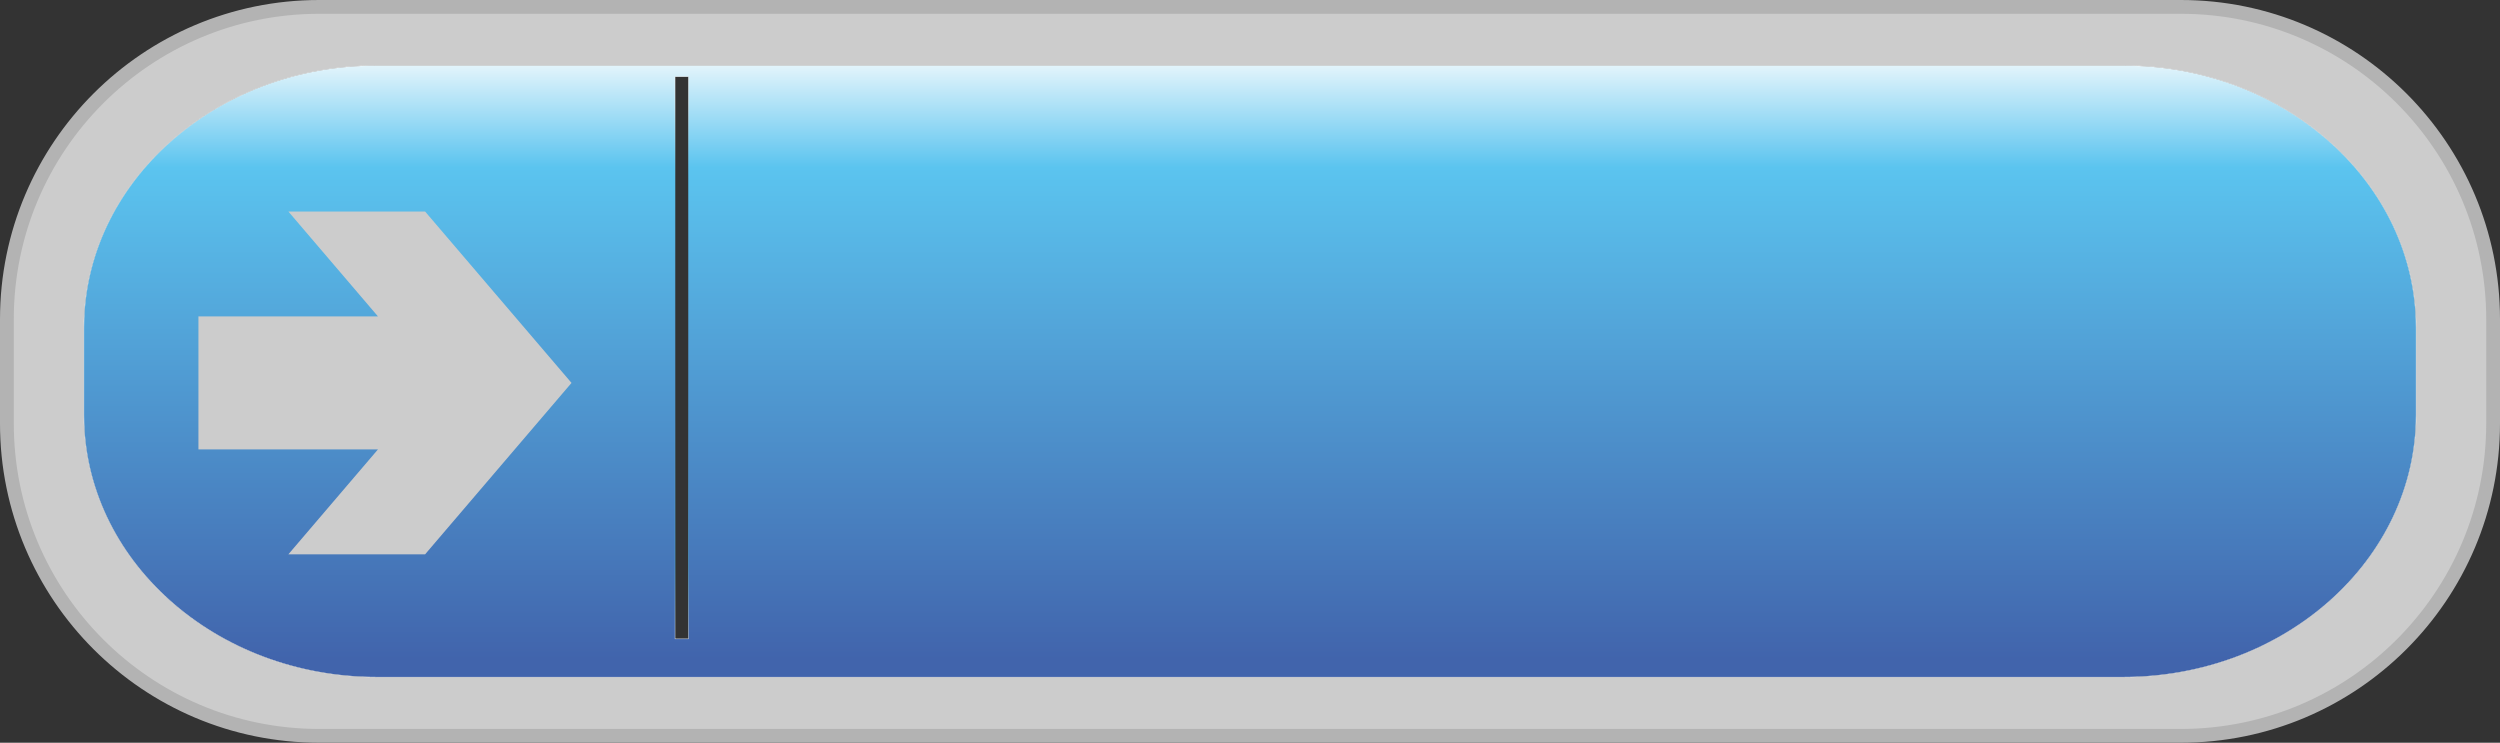 <?xml version="1.0" encoding="UTF-8" standalone="no"?>
<!-- Creator: CorelDRAW 2018 (评估? -->

<svg
   xmlns:dc="http://purl.org/dc/elements/1.1/"
   xmlns:cc="http://creativecommons.org/ns#"
   xmlns:rdf="http://www.w3.org/1999/02/22-rdf-syntax-ns#"
   xmlns:svg="http://www.w3.org/2000/svg"
   xmlns="http://www.w3.org/2000/svg"
   xmlns:xlink="http://www.w3.org/1999/xlink"
   xmlns:sodipodi="http://sodipodi.sourceforge.net/DTD/sodipodi-0.dtd"
   xmlns:inkscape="http://www.inkscape.org/namespaces/inkscape"
   xml:space="preserve"
   width="226.675"
   height="67.344"
   version="1.1"
   style="fill-rule:evenodd"
   viewBox="0 0 6397.28 1900.59"
   id="svg2"
   inkscape:version="0.48.3.1 r9886"
   sodipodi:docname="Flat Style49-1.svg"><rect x="0" y="0" width="6397.28" height="1900.59" fill="#333333" stroke="none"/><sodipodi:namedview
   pagecolor="#ffffff"
   bordercolor="#666666"
   borderopacity="1"
   objecttolerance="10"
   gridtolerance="10"
   guidetolerance="10"
   inkscape:pageopacity="0"
   inkscape:pageshadow="2"
   inkscape:window-width="771"
   inkscape:window-height="454"
   id="namedview40"
   showgrid="false"
   fit-margin-top="0"
   fit-margin-left="0"
   fit-margin-right="0"
   fit-margin-bottom="0"
   inkscape:zoom="2.5371827"
   inkscape:cx="115.40054"
   inkscape:cy="36.189159"
   inkscape:window-x="233"
   inkscape:window-y="251"
   inkscape:window-maximized="0"
   inkscape:current-layer="svg2" />
 <defs
   id="defs4">
  <style
   type="text/css"
   id="style6">
   
    .fil0 {fill:url(#id0)}
    .fil2 {fill:url(#id1)}
    .fil1 {fill:url(#id2)}
    .fil3 {fill:url(#id3)}
   
  </style>
  <linearGradient
   id="id0"
   gradientUnits="userSpaceOnUse"
   x1="3288.6"
   y1="245.38"
   x2="3288.6"
   y2="2103.33">
   <stop
   offset="0"
   style="stop-opacity:1; stop-color:#ADADAC"
   id="stop9" />
   <stop
   offset="0.941"
   style="stop-opacity:1; stop-color:#B1B2B2"
   id="stop11" />
   <stop
   offset="1"
   style="stop-opacity:1; stop-color:#FEFEFE"
   id="stop13" />
  </linearGradient>
  <linearGradient
   id="id1"
   gradientUnits="userSpaceOnUse"
   x1="3288.6"
   y1="1936.32"
   x2="3288.6"
   y2="361.22">
   <stop
   offset="0"
   style="stop-opacity:1; stop-color:#4164AC"
   id="stop16" />
   <stop
   offset="0.8"
   style="stop-opacity:1; stop-color:#5BC4EF"
   id="stop18" />
   <stop
   offset="1"
   style="stop-opacity:1; stop-color:#FEFEFE"
   id="stop20" />
  </linearGradient>
  <linearGradient
   id="id2"
   gradientUnits="userSpaceOnUse"
   xlink:href="#id0"
   x1="3288.6"
   y1="245.38"
   x2="3288.6"
   y2="2103.33">
  </linearGradient>
  <linearGradient
   id="id3"
   gradientUnits="userSpaceOnUse"
   x1="5519.82"
   y1="766.93"
   x2="5474.39"
   y2="1766.12">
   <stop
   offset="0"
   style="stop-opacity:1; stop-color:#B5B5B3"
   id="stop24" />
   <stop
   offset="0.988"
   style="stop-opacity:1; stop-color:#FEFEFE"
   id="stop26" />
   <stop
   offset="1"
   style="stop-opacity:1; stop-color:#FEFEFE"
   id="stop28" />
  </linearGradient>
 <linearGradient
   inkscape:collect="always"
   xlink:href="#id0"
   id="linearGradient3019"
   gradientUnits="userSpaceOnUse"
   x1="3288.6"
   y1="245.38"
   x2="3288.6"
   y2="2103.33" />
  
  
  
  
  
 <linearGradient
   inkscape:collect="always"
   xlink:href="#id1"
   id="linearGradient3023"
   gradientUnits="userSpaceOnUse"
   x1="3288.6"
   y1="1936.32"
   x2="3288.6"
   y2="361.22"
   gradientTransform="translate(-89.96,-247.39)" /><radialGradient
   inkscape:collect="always"
   xlink:href="#id1"
   id="radialGradient3822"
   cx="3198.65"
   cy="950.28"
   fx="3198.65"
   fy="950.28"
   r="2983.93"
   gradientTransform="matrix(1,0,0,0.262,0,701.115)"
   gradientUnits="userSpaceOnUse" /><radialGradient
   inkscape:collect="always"
   xlink:href="#id1"
   id="radialGradient3006"
   gradientUnits="userSpaceOnUse"
   gradientTransform="matrix(1,0,0,0.262,0,701.115)"
   cx="3198.65"
   cy="950.28"
   fx="3198.65"
   fy="950.28"
   r="2983.93" /></defs>
 <g
   id="shape"
   inkscape:label="#g3010"
   transform="matrix(-1,0,0,1,6397.28,0)"><path
     class="fil0"
     d="m 5580.21,1882.95 -4763.16,0 c -441.5,0 -799.41,-357.96 -799.41,-799.39 l 0,-266.52 c 0,-441.47 357.91,-799.4 799.41,-799.4 l 4763.16,0 c 441.54,0 799.4,357.93 799.4,799.4 l 0,266.52 c 0,441.43 -357.86,799.39 -799.4,799.39 z M 964.61,167.89 c -414.16,0 -749.89,300.28 -749.89,670.63 l 0,223.52 c 0,370.35 335.73,670.63 749.89,670.63 l 4468.11,0 c 414.09,0 749.86,-300.28 749.86,-670.63 l 0,-223.52 c 0,-370.35 -335.77,-670.63 -749.86,-670.63 l -4468.11,0 z"
     id="path32"
     inkscape:connector-curvature="0"
     style="fill:#cccccc" /></g><g
   id="shadow"
   inkscape:label="#g3013"
   transform="matrix(-1,0,0,1,6397.28,0)"><path
     class="fil1"
     d="m 6379.64,1083.56 -17.64,0 c -0.03,215.9 -87.49,411.23 -228.99,552.77 -141.49,141.5 -336.83,228.95 -552.8,228.99 l -4763.16,0 c -215.94,-0.04 -411.28,-87.49 -552.8,-228.99 -141.5,-141.54 -228.96,-336.87 -228.97,-552.77 l 0,-266.52 c 0.01,-215.94 87.47,-411.24 228.97,-552.77 141.54,-141.5 336.86,-228.99 552.8,-228.99 l 4763.16,0 c 215.97,0 411.31,87.49 552.8,228.99 141.5,141.53 228.96,336.83 228.99,552.77 l 0,266.52 35.28,0 0,-266.52 C 6397.25,365.83 6031.49,0 5580.21,0 L 817.05,0 C 365.8,0 0.01,365.83 -1.39e-4,817.04 l 0,266.52 c 0.01,451.2 365.8,817 817.05,817.03 l 4763.16,0 c 451.28,-0.03 817.04,-365.83 817.07,-817.03 l -17.64,0 z"
     id="path34"
     inkscape:connector-curvature="0"
     style="fill:#b3b3b3" /></g><g
   id="hmigradengt"
   inkscape:label="#g3031"
   style="stroke:url(#radialGradient3822)"
   transform="matrix(-1,0,0,1,6397.28,0)"><path
     class="fil2"
     d="m 5432.72,1732.67 -4468.11,0 c -414.16,0 -749.89,-300.28 -749.89,-670.63 l 0,-223.52 c 0,-370.35 335.73,-670.63 749.89,-670.63 l 4468.11,0 c 414.09,0 749.86,300.28 749.86,670.63 l 0,223.52 c 0,370.35 -335.77,670.63 -749.86,670.63 z m -797.07,-1536.38 0,1438.52 34.25,0 0,-1438.52 -34.25,0 z"
     id="path36"
     inkscape:connector-curvature="0"
     style="fill:url(#linearGradient3023);stroke:url(#radialGradient3006)" /></g><g
   id="light"
   inkscape:label="#g3005"
   transform="matrix(0,-1,1,0,5.27,6392.01)"><polygon
     transform="translate(-89.96,-247.39)"
     class="fil3"
     points="5940.68,980.08 5672.39,1209.24 5672.39,749.89 5331.93,749.89 5331.93,1209.24 5063.57,980.08 5063.57,1329.96 5502.14,1704.58 5940.68,1329.96 "
     id="polygon38"
     style="fill:#cccccc" /></g>
</svg>
